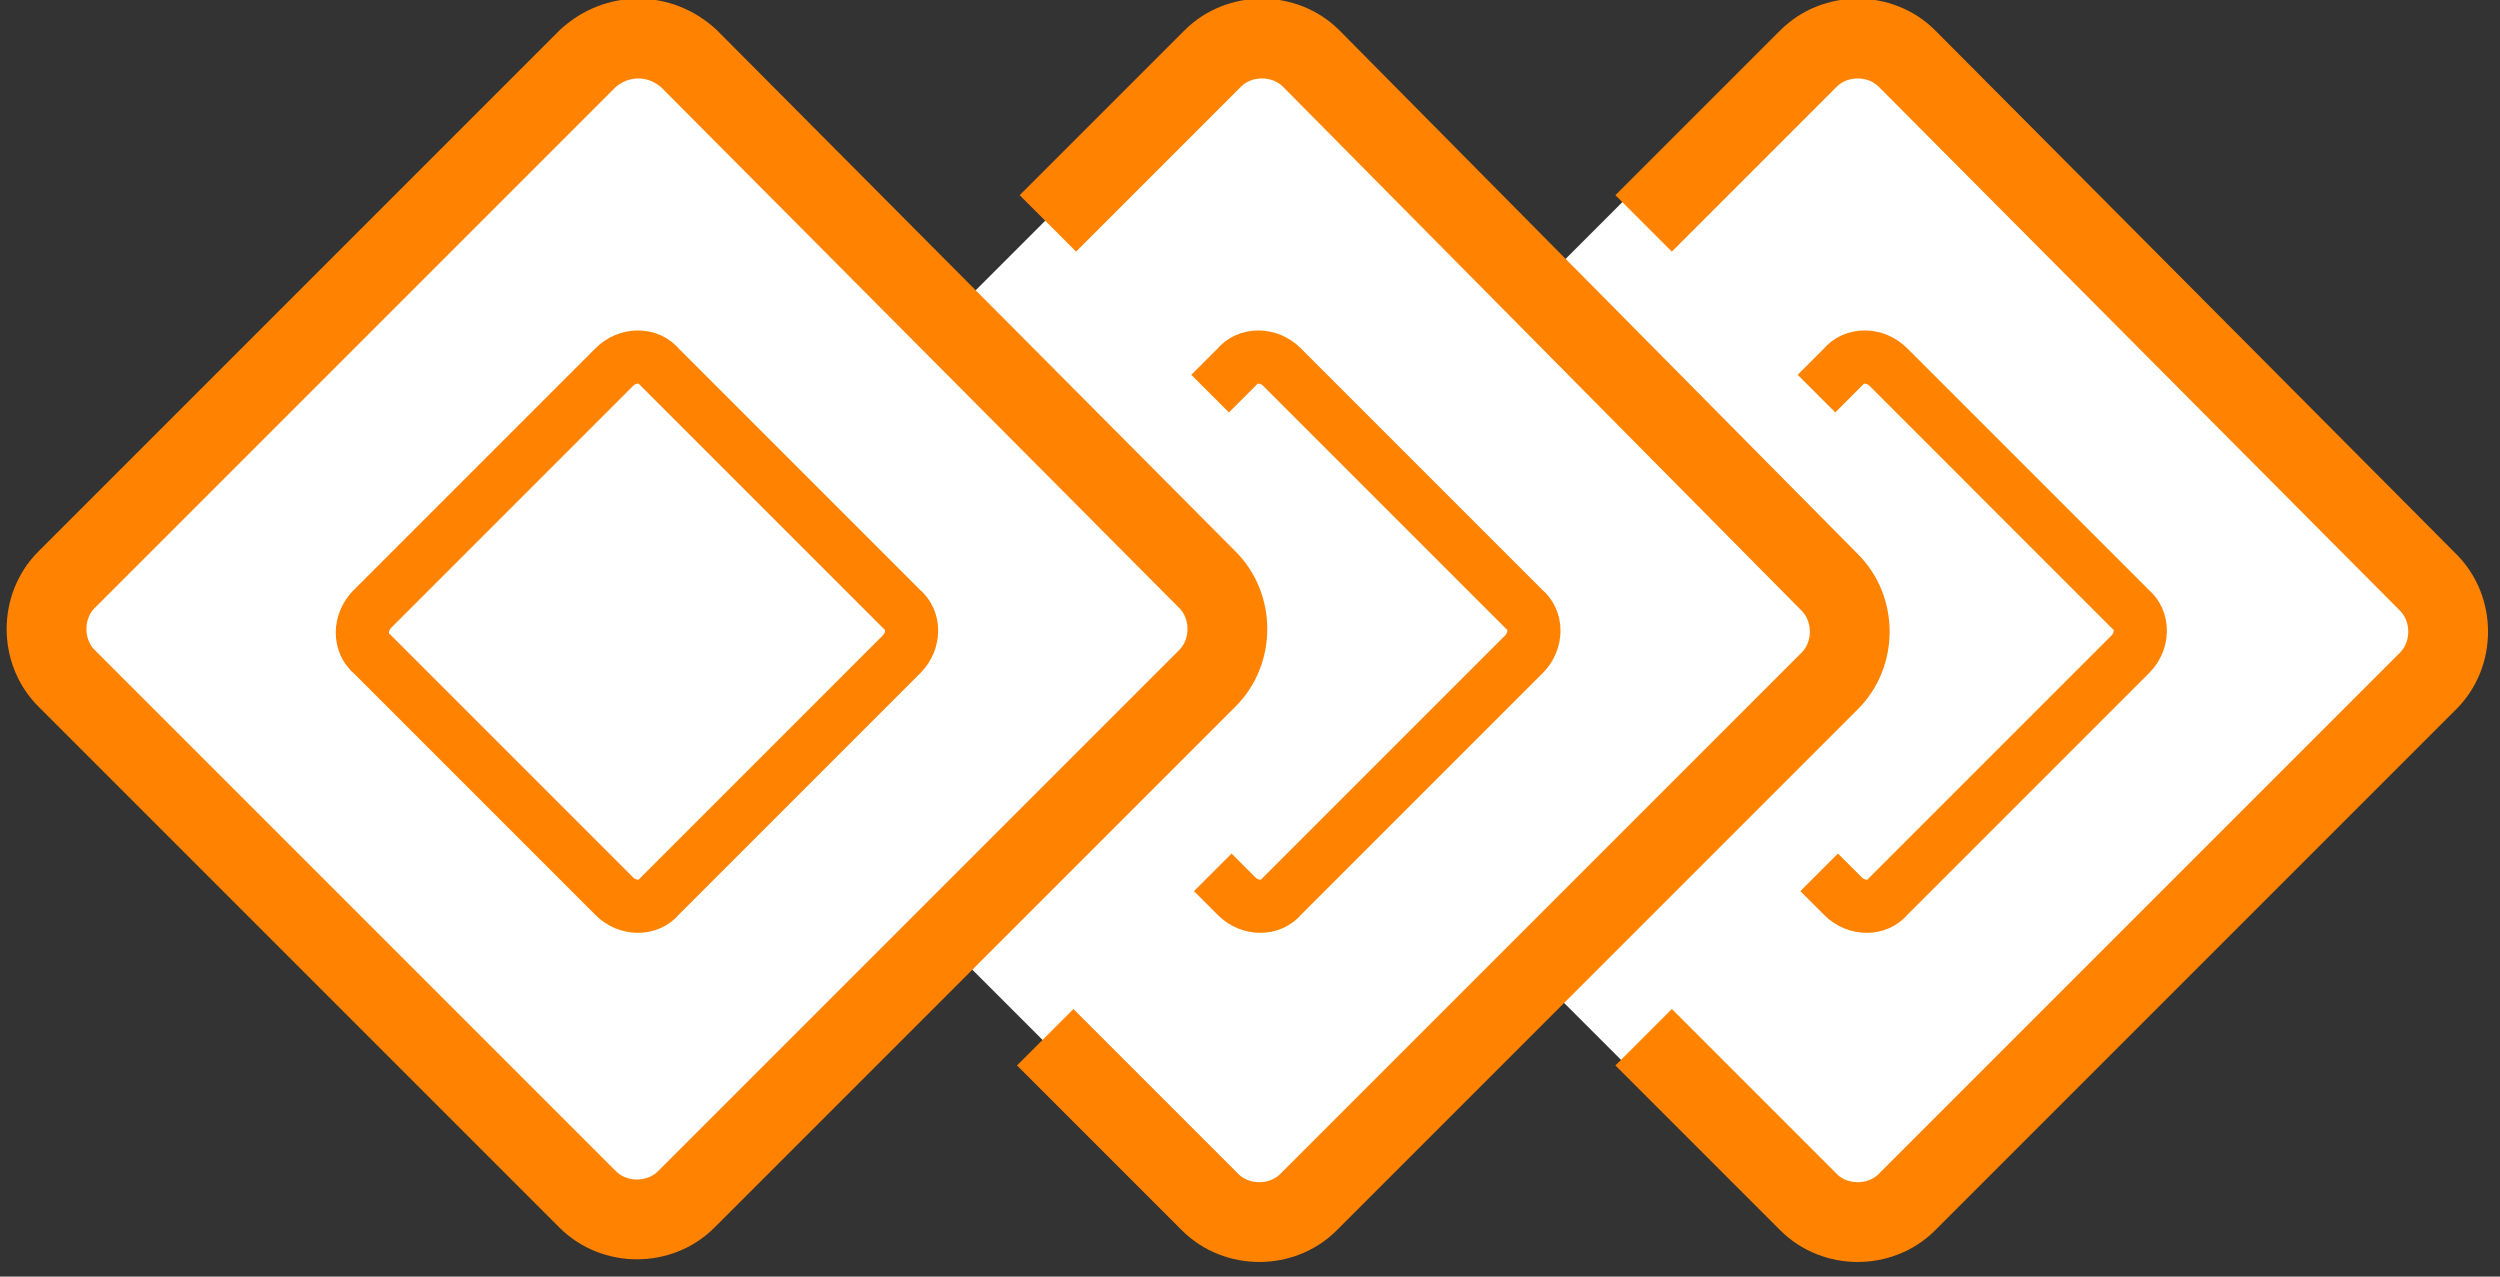 <?xml version="1.0" encoding="utf-8"?>
<!-- Generator: Adobe Illustrator 23.0.6, SVG Export Plug-In . SVG Version: 6.00 Build 0)  -->
<svg version="1.1" id="Layer_1" xmlns="http://www.w3.org/2000/svg" xmlns:xlink="http://www.w3.org/1999/xlink" x="0px" y="0px"
	 viewBox="0 0 94 48" style="enable-background:new 0 0 94 48;" xml:space="preserve">
<rect x="0" y="0" width="94" height="48" fill="#333333" stroke="none"/>
<style type="text/css">
	.st0{fill-rule:evenodd;clip-rule:evenodd;fill:#FFFFFF;}
	.st1{fill:none;stroke:#FF8200;stroke-width:3;stroke-miterlimit:10;}
	.st2{fill:none;stroke:#FF8200;stroke-width:2;stroke-miterlimit:10;}
</style>
<g>
	<path class="st0" d="M21.9,1.6l-20,20c-1.2,1.2-1.2,3.1,0,4.3l20,20c1.2,1.2,3.1,1.2,4.3,0l20-20c1.2-1.2,1.2-3.1,0-4.3l-20-20
		C25,0.4,23,0.4,21.9,1.6z"/>
	<path class="st0" d="M46,1.6l-20,20c-1.2,1.2-1.2,3.1,0,4.3l20,20c1.2,1.2,3.1,1.2,4.3,0l20-20c1.2-1.2,1.2-3.1,0-4.3l-20-20
		C49,0.4,47.1,0.4,46,1.6z"/>
	<path class="st0" d="M67,1.6l-20,20c-1.2,1.2-1.2,3.1,0,4.3l20,20c1.2,1.2,3.1,1.2,4.3,0l20-20c1.2-1.2,1.2-3.1,0-4.3l-20-20
		C70.1,0.4,68.2,0.4,67,1.6z"/>
	<path class="st1" d="M22.1,2.2L2.5,21.8c-1,1-1,2.7,0,3.7l19.6,19.6c1,1,2.7,1,3.7,0l19.6-19.6c1-1,1-2.7,0-3.7L25.9,2.2
		C24.8,1.2,23.2,1.2,22.1,2.2z"/>
	<path class="st1" d="M39.3,39l6.2,6.2c1,1,2.7,1,3.7,0l19.6-19.6c1-1,1-2.7,0-3.7L49.3,2.2c-1-1-2.7-1-3.7,0l-6.2,6.2"/>
	<path class="st1" d="M61.8,39l6.2,6.2c1,1,2.7,1,3.7,0l19.6-19.6c1-1,1-2.7,0-3.7L71.7,2.2c-1-1-2.7-1-3.7,0l-6.2,6.2"/>
	<path class="st2" d="M23.1,13.8L14,22.9c-0.5,0.5-0.5,1.3,0,1.7l9.1,9.1c0.5,0.5,1.3,0.5,1.7,0l9.1-9.1c0.5-0.5,0.5-1.3,0-1.7
		l-9.1-9.1C24.4,13.3,23.6,13.3,23.1,13.8z"/>
	<path class="st2" d="M45.6,32.8l0.9,0.9c0.5,0.5,1.3,0.5,1.7,0l9.1-9.1c0.5-0.5,0.5-1.3,0-1.7l-9.1-9.1c-0.5-0.5-1.3-0.5-1.7,0
		l-1,1"/>
	<path class="st2" d="M68.4,32.8l0.9,0.9c0.5,0.5,1.3,0.5,1.7,0l9.1-9.1c0.5-0.5,0.5-1.3,0-1.7L71,13.8c-0.5-0.5-1.3-0.5-1.7,0l-1,1
		"/>
</g>
</svg>
